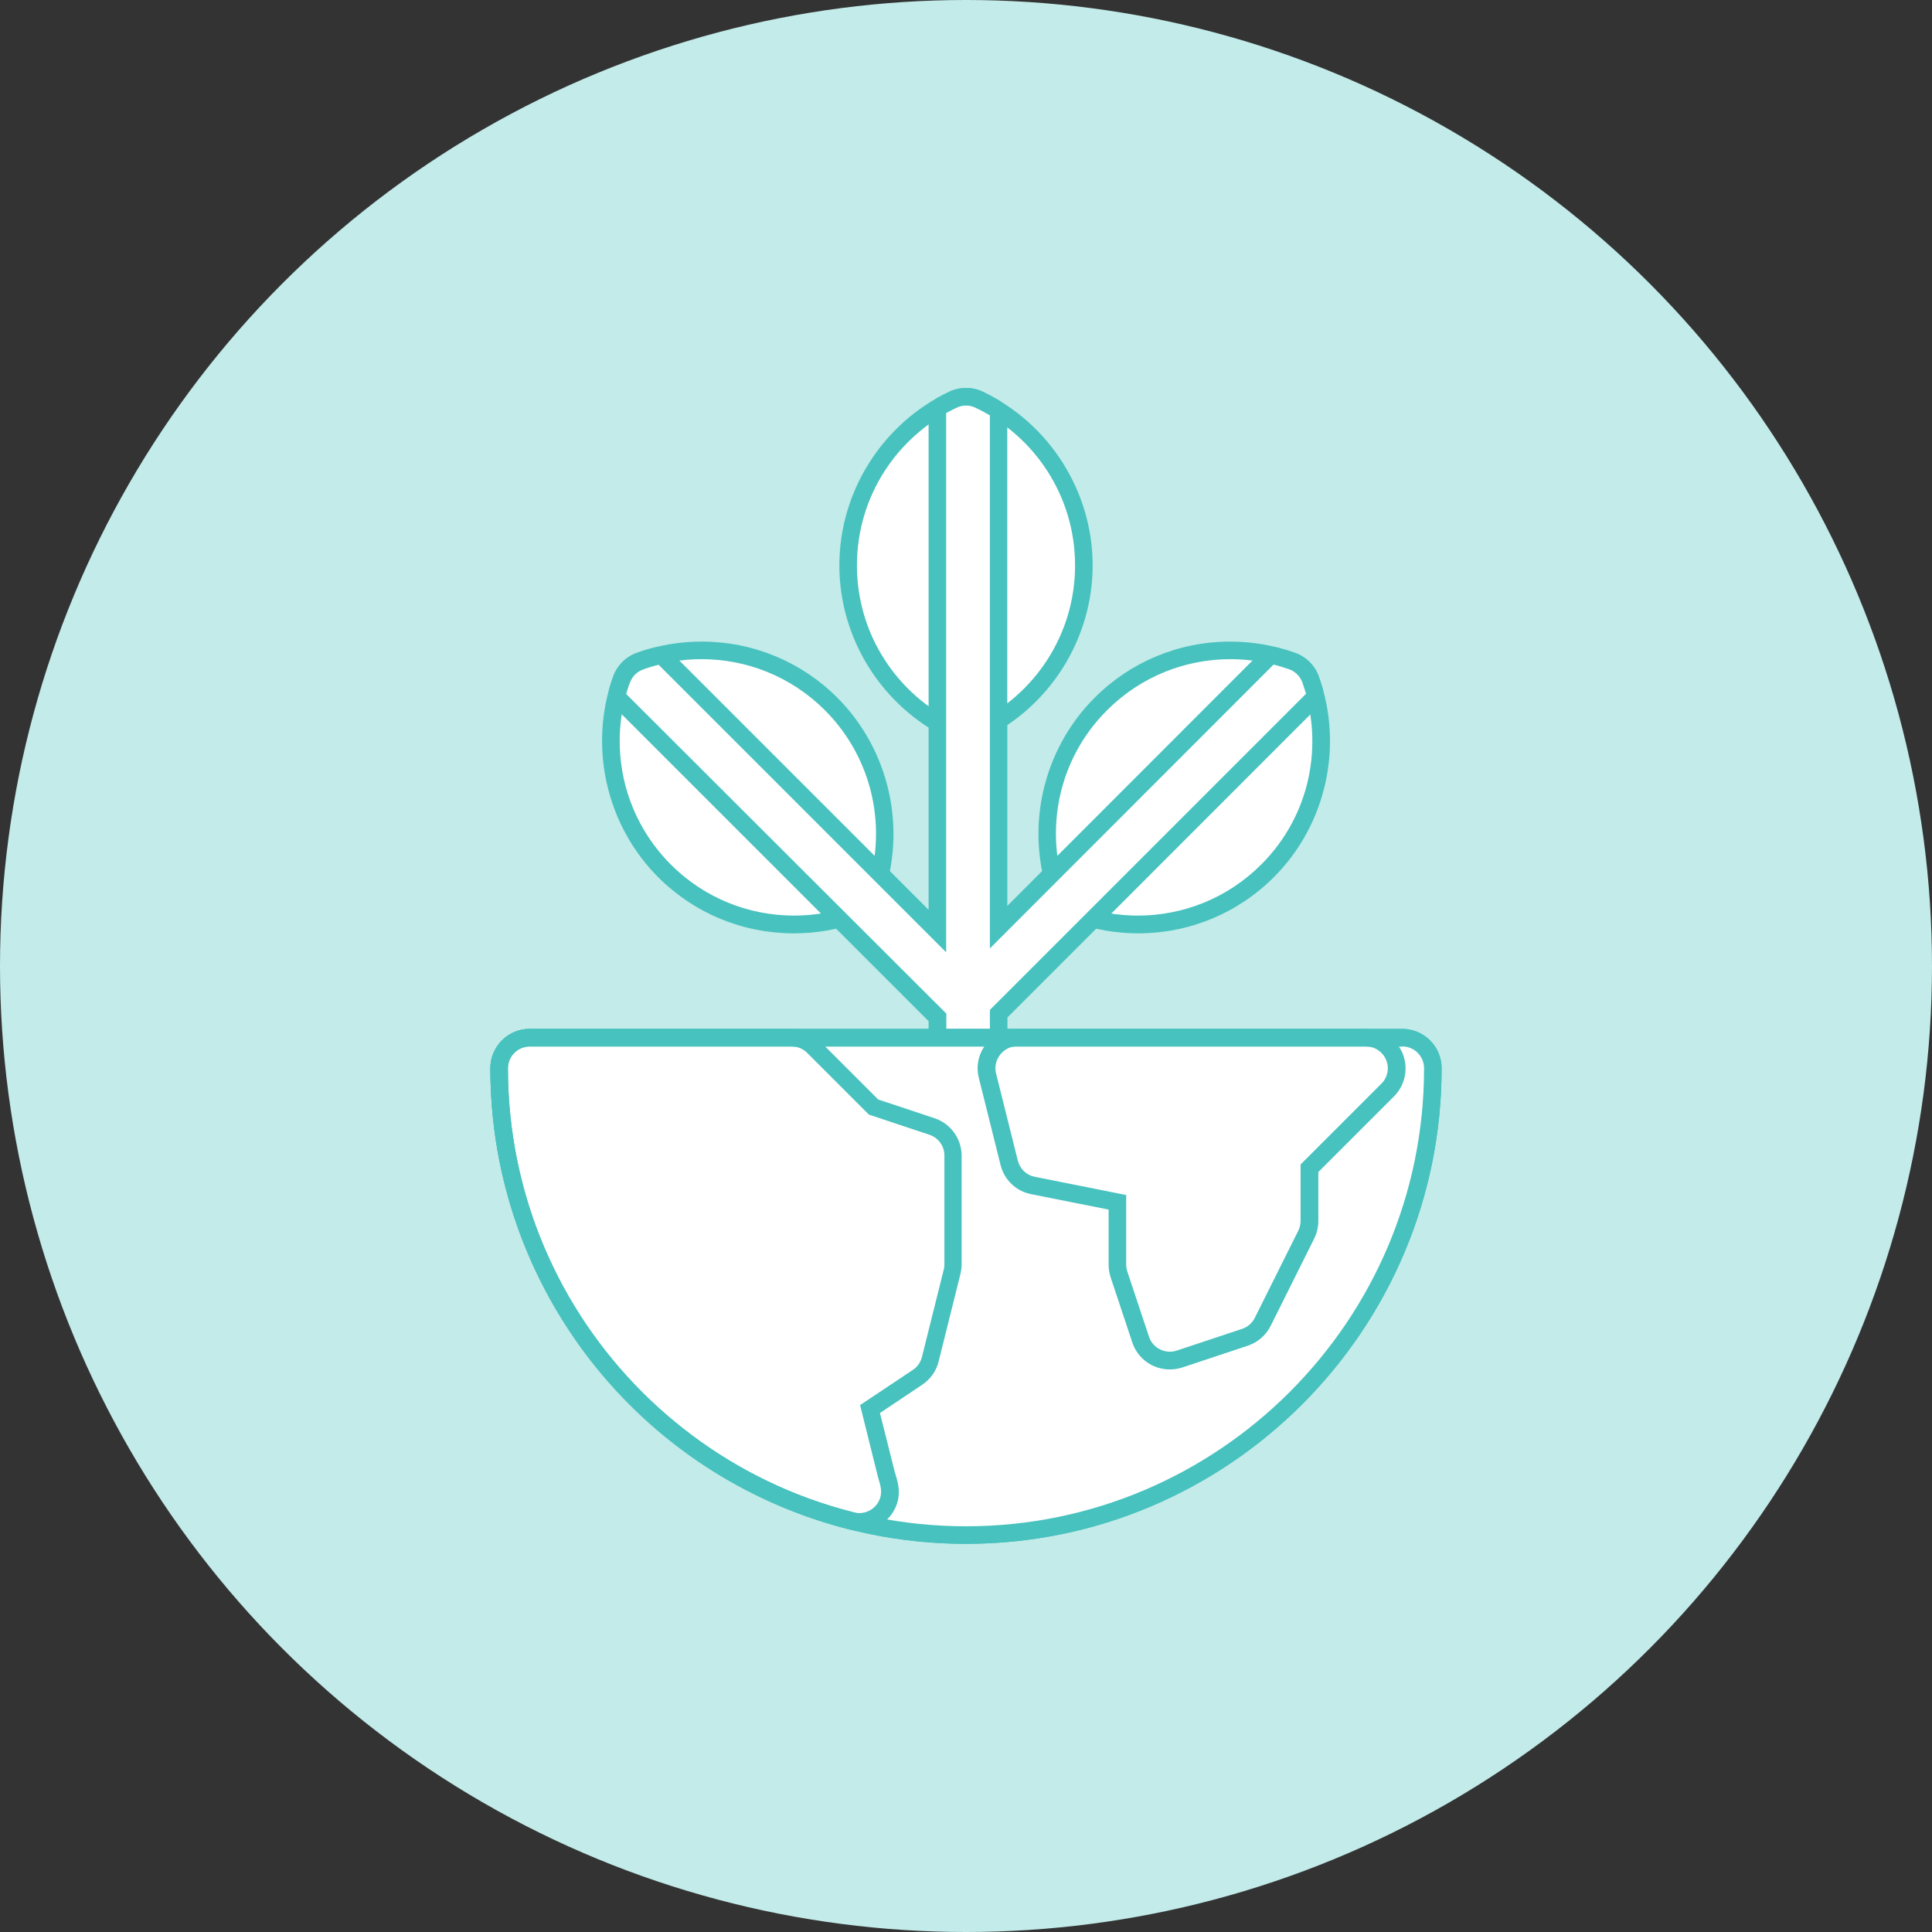 <svg xmlns="http://www.w3.org/2000/svg" id="Layer_2" viewBox="0 0 110 110"><rect x="0" y="0" width="110" height="110" fill="#333333" stroke="none"/><defs><style>.cls-1{fill:#47c2be;}.cls-2{fill:#c2ebe9;}.cls-3{fill:#fff;}</style></defs><g id="Layer_1-2"><circle class="cls-2" cx="55" cy="55" r="55"></circle><path class="cls-3" d="M45.21,52.63c-2.79,0-5.41-1.08-7.38-3.06-2.84-2.84-3.8-7.11-2.45-10.89.17-.49.55-.87,1.04-1.04,1.13-.4,2.31-.61,3.52-.61,2.79,0,5.41,1.08,7.38,3.05,2.84,2.84,3.8,7.11,2.45,10.89-.17.49-.55.87-1.04,1.04-1.13.4-2.31.61-3.52.61h0Z"></path><path class="cls-1" d="M39.95,37.53c2.54,0,5.08.97,7.02,2.91,2.8,2.81,3.58,6.87,2.33,10.37-.12.34-.4.62-.74.74-1.08.39-2.22.58-3.35.58-2.54,0-5.08-.97-7.02-2.91-2.8-2.81-3.58-6.87-2.33-10.37.12-.34.4-.62.74-.74,1.08-.39,2.22-.58,3.35-.58M39.95,36.53c-1.26,0-2.5.21-3.69.64-.63.22-1.12.72-1.35,1.35-1.41,3.96-.41,8.44,2.56,11.42,2.06,2.06,4.81,3.2,7.73,3.2,1.26,0,2.5-.21,3.69-.64.63-.22,1.12-.72,1.35-1.35,1.41-3.96.41-8.44-2.56-11.42-2.06-2.06-4.81-3.2-7.73-3.2h0Z"></path><path class="cls-3" d="M55,41.79c-.25,0-.51-.06-.74-.17-3.63-1.72-5.97-5.42-5.97-9.43s2.34-7.71,5.97-9.43c.23-.11.48-.17.74-.17s.51.06.74.17c3.63,1.72,5.97,5.42,5.97,9.43s-2.34,7.71-5.97,9.43c-.23.11-.48.17-.74.17Z"></path><path class="cls-1" d="M55,23.09c.18,0,.36.04.52.12,3.36,1.59,5.69,5.01,5.69,8.98s-2.33,7.39-5.69,8.98c-.17.08-.34.12-.52.12s-.36-.04-.52-.12c-3.36-1.59-5.69-5.01-5.69-8.98s2.33-7.39,5.69-8.98c.17-.08.34-.12.52-.12M55,22.09c-.33,0-.66.07-.95.21-3.8,1.8-6.26,5.68-6.26,9.89s2.46,8.08,6.26,9.89c.3.14.62.21.95.21s.66-.07.95-.21c3.8-1.8,6.26-5.68,6.26-9.89s-2.46-8.08-6.26-9.89c-.3-.14-.62-.21-.95-.21h0Z"></path><path class="cls-3" d="M64.79,52.63c-1.2,0-2.39-.2-3.52-.61-.49-.17-.87-.55-1.04-1.04-1.35-3.78-.39-8.06,2.45-10.89,1.97-1.97,4.59-3.05,7.38-3.05,1.2,0,2.39.2,3.52.61.49.17.87.55,1.04,1.04,1.35,3.78.39,8.06-2.45,10.89-1.97,1.97-4.59,3.06-7.38,3.06h0Z"></path><path class="cls-1" d="M70.05,37.53c1.13,0,2.27.19,3.35.58.34.12.62.4.74.74,1.25,3.5.48,7.57-2.33,10.37-1.94,1.94-4.48,2.91-7.02,2.91-1.13,0-2.27-.19-3.35-.58-.34-.12-.62-.4-.74-.74-1.25-3.5-.48-7.57,2.33-10.37,1.94-1.94,4.48-2.91,7.02-2.91M70.05,36.53h0c-2.92,0-5.67,1.14-7.73,3.2-2.97,2.97-3.98,7.45-2.56,11.42.22.63.72,1.12,1.35,1.35,1.18.42,2.42.64,3.69.64,2.92,0,5.67-1.14,7.73-3.2,2.97-2.97,3.98-7.45,2.56-11.42-.22-.63-.72-1.12-1.35-1.35-1.18-.42-2.42-.64-3.69-.64h0Z"></path><path class="cls-3" d="M55.11,62.57c-.47,0-.9-.18-1.23-.51-.33-.33-.51-.77-.51-1.23v-2.89l-18.07-18.08c-.13-.13-.18-.32-.12-.5.09-.29.15-.49.23-.69.16-.46.55-.85,1.04-1.03.3-.11.63-.21.94-.29.04,0,.08-.01.12-.01.13,0,.26.05.35.15l15.52,15.52v-29.49c0-.18.1-.35.26-.44.21-.11.42-.22.64-.33s.48-.17.73-.17.51.06.74.17c.29.14.58.29.86.46.16.09.25.25.25.43v29.14l15.29-15.3c.09-.09.22-.15.35-.15.04,0,.08,0,.12.01.32.08.64.17.95.29.48.17.86.56,1.04,1.04.08.23.16.47.22.7.05.17,0,.36-.13.48l-17.85,17.86v3.11c0,.96-.78,1.74-1.74,1.74h0Z"></path><path class="cls-1" d="M55,23.09c.18,0,.36.04.53.12.28.13.56.28.83.44v30.35l16.15-16.16c.31.07.6.17.9.27.34.12.61.4.74.74.07.22.15.44.21.65l-18,18v3.31c0,.69-.56,1.24-1.24,1.24-.35,0-.65-.14-.88-.36-.22-.22-.36-.53-.36-.88v-3.1l-18.23-18.2c.07-.22.13-.44.22-.65.12-.34.39-.61.74-.74.29-.11.6-.2.89-.27l16.37,16.37v-30.7c.2-.11.41-.22.61-.31.16-.08.34-.12.52-.12M55,22.09c-.33,0-.66.08-.96.22-.22.1-.44.22-.65.33-.32.17-.52.51-.52.88v28.28l-14.67-14.67c-.19-.19-.45-.29-.71-.29-.08,0-.16,0-.24.03-.36.09-.69.19-1,.31-.62.22-1.12.73-1.34,1.35-.07.18-.14.4-.2.61l-.02.07c-.11.35-.01.74.25,1l17.93,17.93v2.68c0,.6.23,1.16.66,1.59.42.42.99.66,1.59.66,1.24,0,2.24-1.01,2.24-2.24v-2.9l17.7-17.71c.25-.25.35-.62.26-.97-.06-.24-.15-.48-.23-.72-.23-.64-.72-1.12-1.34-1.35-.35-.12-.67-.22-1.01-.31-.08-.02-.16-.03-.24-.03-.26,0-.52.1-.71.29l-14.44,14.45v-27.93c0-.36-.19-.69-.5-.87-.34-.2-.63-.35-.9-.48-.29-.14-.62-.21-.95-.21h0Z"></path><g id="SVGCleanerId_0"><path class="cls-3" d="M55,87.41c-14.66,0-26.58-11.93-26.58-26.58,0-.96.78-1.74,1.74-1.74h49.68c.96,0,1.74.78,1.74,1.74,0,14.66-11.93,26.58-26.58,26.58Z"></path><path class="cls-1" d="M79.84,59.58c.69,0,1.24.56,1.24,1.24,0,14.38-11.7,26.08-26.08,26.08s-26.08-11.69-26.08-26.07c0-.69.56-1.24,1.24-1.24h49.68M79.84,58.58H30.16c-1.24,0-2.24,1.01-2.24,2.24,0,14.93,12.15,27.08,27.08,27.08s27.08-12.15,27.08-27.08c0-1.24-1.01-2.24-2.24-2.24h0Z"></path></g><g id="SVGCleanerId_0-2"><path class="cls-3" d="M55,87.41c-14.66,0-26.58-11.93-26.58-26.58,0-.96.78-1.74,1.74-1.74h49.68c.96,0,1.74.78,1.74,1.74,0,14.66-11.93,26.58-26.58,26.58Z"></path><path class="cls-1" d="M79.84,59.58c.69,0,1.24.56,1.24,1.24,0,14.38-11.7,26.08-26.08,26.08s-26.08-11.69-26.08-26.07c0-.69.56-1.24,1.24-1.24h49.68M79.84,58.58H30.16c-1.24,0-2.24,1.01-2.24,2.24,0,14.93,12.15,27.08,27.08,27.08s27.08-12.15,27.08-27.08c0-1.24-1.01-2.24-2.24-2.24h0Z"></path></g><path class="cls-1" d="M77.77,59.58c.5,0,.96.3,1.15.77.19.46.09,1-.27,1.35l-4.6,4.6v3.21c0,.19-.04.38-.13.56l-2.48,4.97c-.15.29-.41.52-.72.62l-3.73,1.24c-.13.04-.26.06-.38.06-.52,0-1.02-.33-1.19-.85l-1.24-3.73c-.04-.13-.06-.26-.06-.39v-3.95l-5.21-1.04c-.47-.09-.84-.45-.96-.92l-1.24-4.97c-.19-.77.41-1.54,1.2-1.54h19.87M77.77,58.58h-19.87c-.69,0-1.33.32-1.76.87-.43.55-.58,1.25-.41,1.92l1.24,4.97c.21.84.89,1.49,1.74,1.65l4.41.88v3.13c0,.24.04.48.11.71l1.24,3.73c.31.92,1.16,1.53,2.14,1.53.24,0,.47-.04.7-.11l3.73-1.24c.57-.19,1.03-.59,1.3-1.12l2.48-4.97c.15-.31.24-.66.24-1v-2.8l4.31-4.31c.64-.64.83-1.6.49-2.44-.35-.84-1.16-1.38-2.07-1.38h0l-.02-.02Z"></path><path class="cls-1" d="M45.07,59.58c.33,0,.65.13.88.36l3.52,3.52,3.45,1.15c.51.17.85.64.85,1.18v6.21c0,.1-.01.2-.04.3l-1.24,4.97c-.08.3-.26.56-.52.73l-3,2,1.02,4.1c.11.38.25.76.13,1.16-.16.54-.66.89-1.2.89-.1,0-.2-.01-.29-.04-11.61-2.91-19.71-13.32-19.71-25.3,0-.69.56-1.24,1.24-1.24h14.9M45.07,58.58h-14.91c-1.24,0-2.24,1.01-2.24,2.24,0,12.44,8.42,23.24,20.47,26.27.18.04.36.07.54.07.99,0,1.88-.66,2.16-1.61.19-.64.02-1.19-.1-1.6l-.04-.12-.85-3.38,2.41-1.61c.46-.31.8-.78.93-1.32l1.24-4.97c.04-.18.07-.36.07-.54v-6.21c0-.97-.62-1.82-1.53-2.13l-3.22-1.07-3.35-3.35c-.42-.42-.99-.66-1.59-.66h.01Z"></path></g></svg>